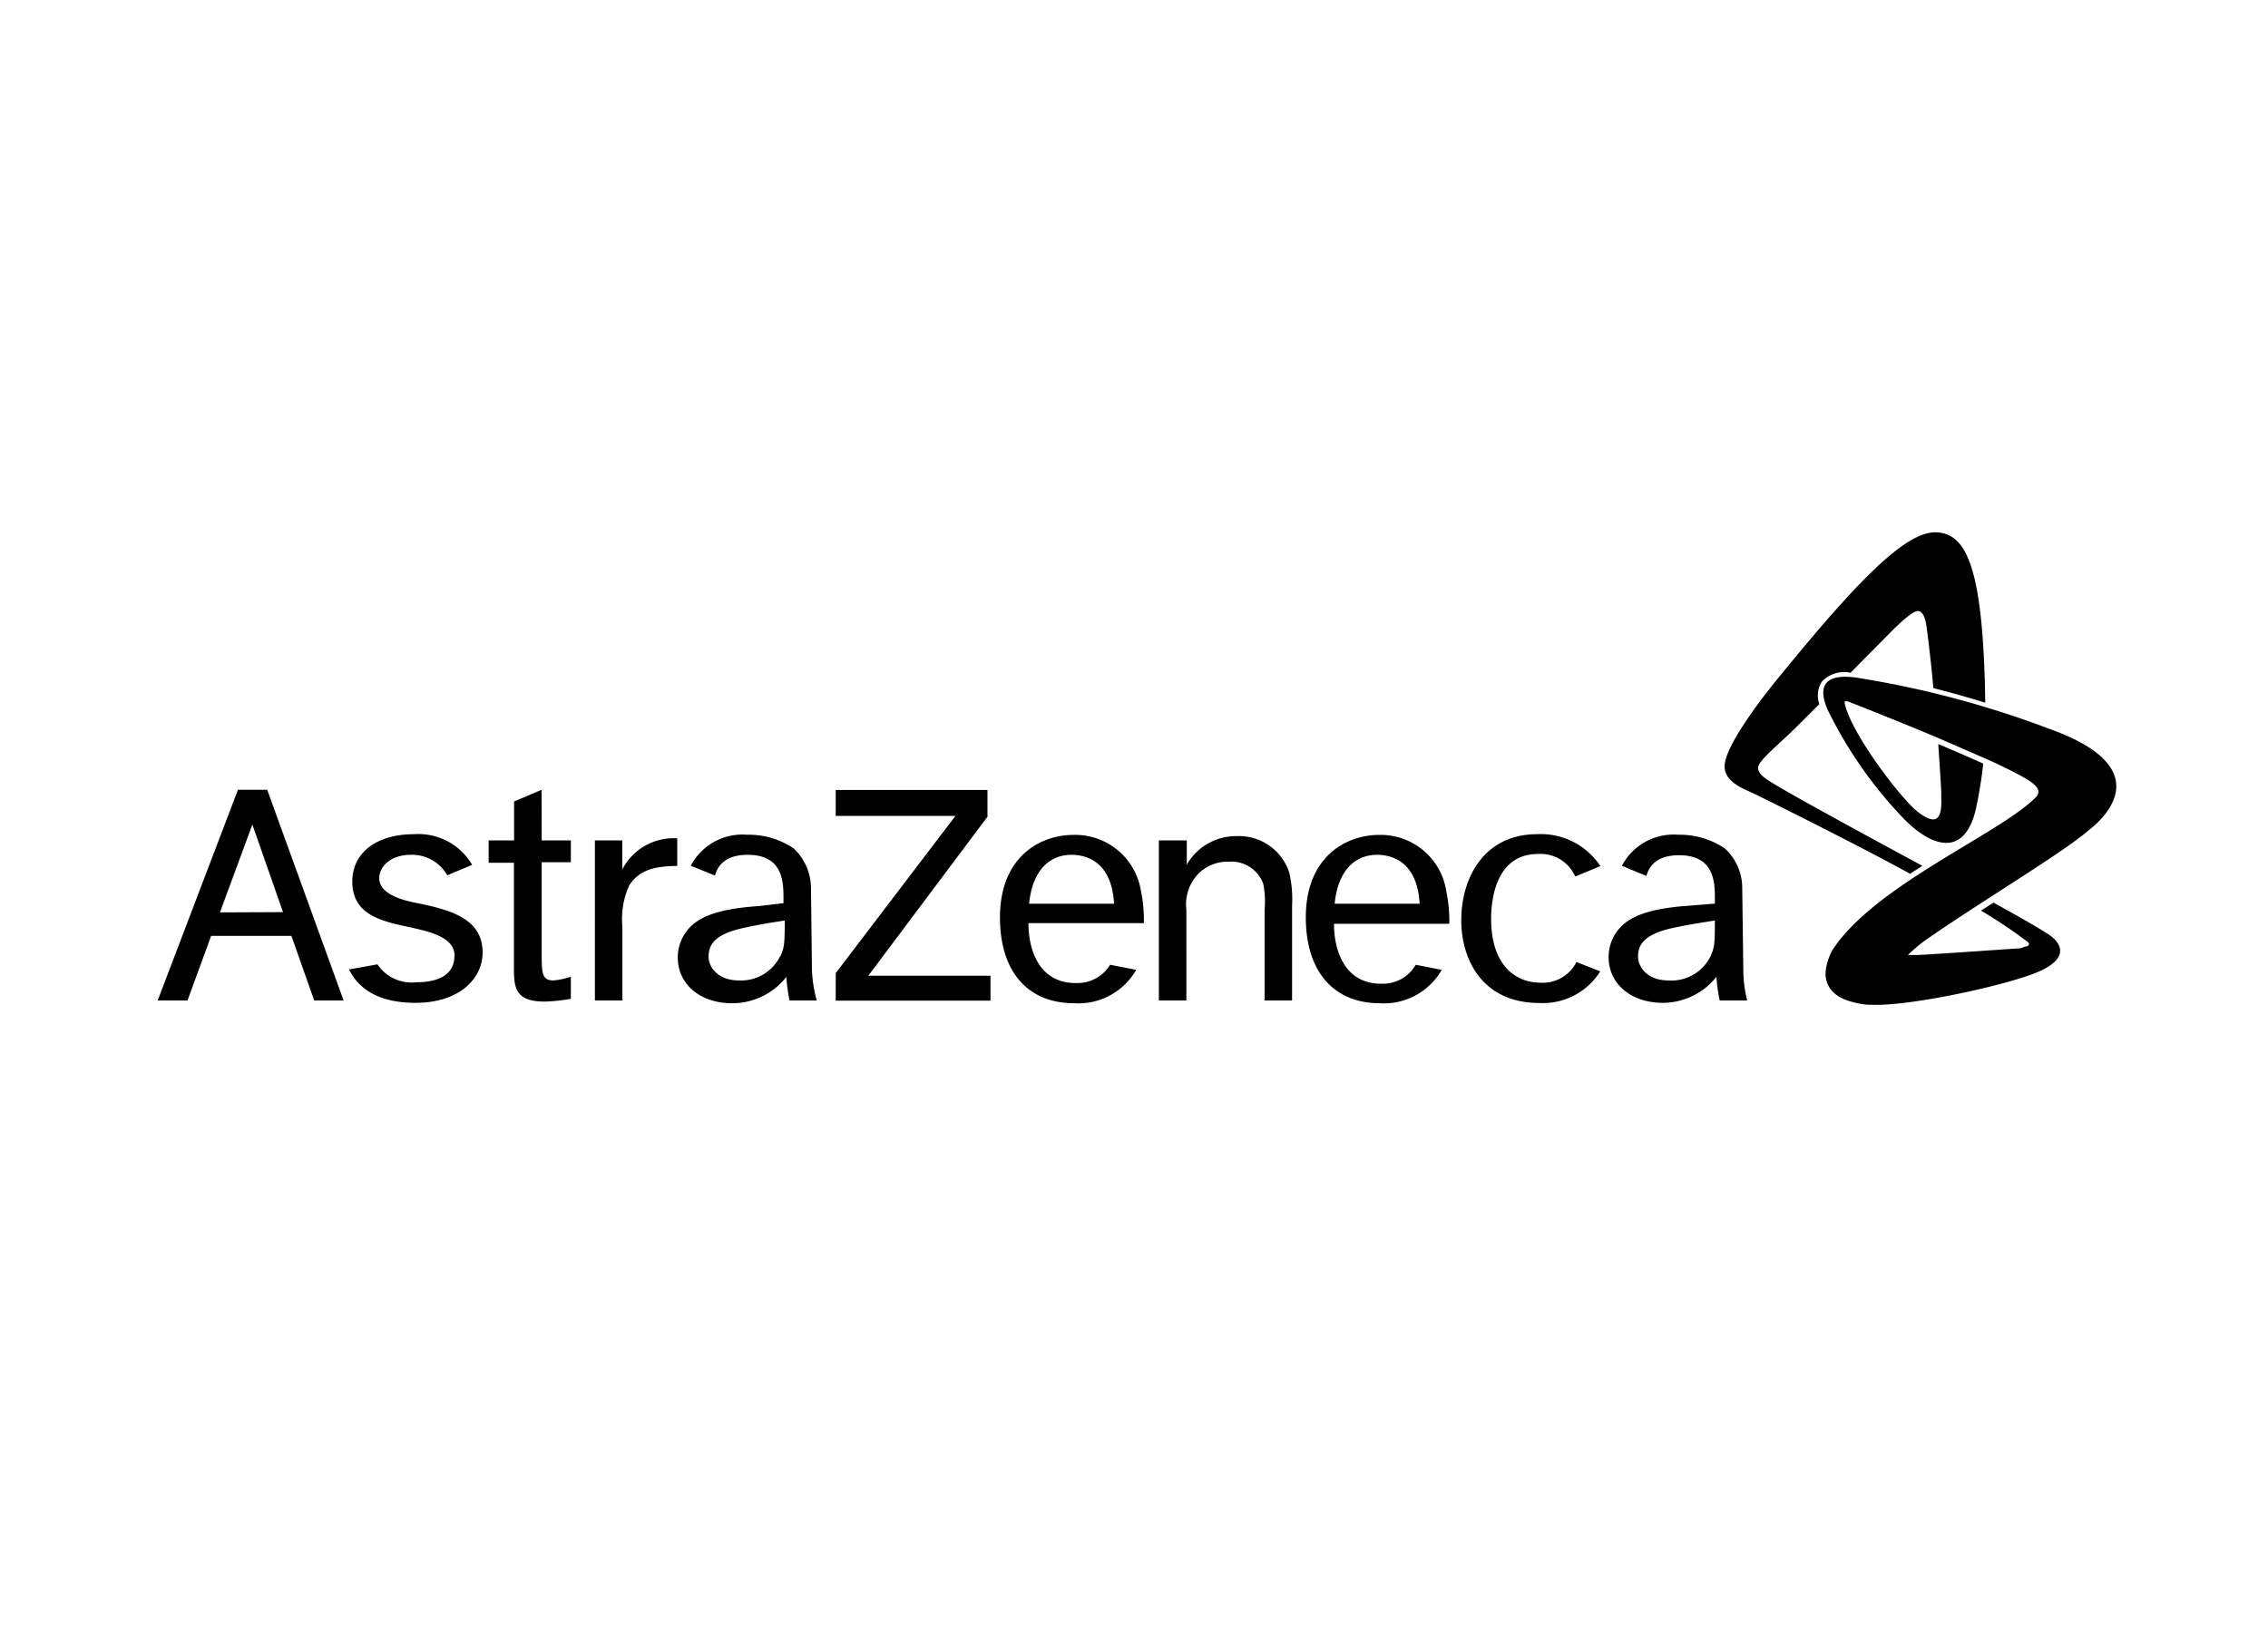 <svg id="Ebene_1" data-name="Ebene 1" xmlns="http://www.w3.org/2000/svg" viewBox="0 0 165 120"><defs><style>.cls-1{fill:none;}</style></defs><path d="M16,66.39,18.36,60l2.23,6.37Zm6.86,6.41H25L19.44,57.47H17.31L11.47,72.8h2.17l1.72-4.7H21.2Zm10.2-3.24c0,1.25-1,1.91-2.74,1.91a3,3,0,0,1-2.86-1.3l-2.07.37c.81,1.64,2.48,2.43,4.84,2.43,3.2,0,4.88-1.77,4.88-3.66,0-2.43-2.24-3.09-4.82-3.61-1.24-.24-2.7-.71-2.7-1.81,0-.78.77-1.69,2.3-1.69a2.94,2.94,0,0,1,2.65,1.49l1.81-.76a4.53,4.53,0,0,0-4.24-2.23c-2.69,0-4.48,1.33-4.48,3.44,0,2.4,2.06,2.87,4.05,3.3C31.41,67.81,33.07,68.23,33.07,69.56Zm6.34-12.09-2,.85v2.83H35.55v1.63h1.84v7.48c0,1.52,0,2.62,2.24,2.62a13.15,13.15,0,0,0,1.9-.2V71.07a5.14,5.14,0,0,1-1.28.27c-.84,0-.84-.59-.84-2v-6.6h2.12V61.15H39.41Zm3.88,3.68V72.8h2V67.44a5.94,5.94,0,0,1,.49-3c.64-1,1.58-1.42,3.5-1.43V61a4.2,4.2,0,0,0-4,2.27V61.15Zm17.52-3.67v1.89h8.71L60.8,70.81v2H72.06V71H63.17l8.67-11.57V57.48Zm23.51,3.67V72.8h2V66.19a3.2,3.2,0,0,1,.87-2.61,3,3,0,0,1,2.22-.88,2.47,2.47,0,0,1,2.5,1.6A6.57,6.57,0,0,1,92,66.21V72.8h2V65.89a8.48,8.48,0,0,0-.2-2.38,3.84,3.84,0,0,0-3.83-2.67,4.12,4.12,0,0,0-3.63,2.08V61.15ZM114.69,70A2.75,2.75,0,0,1,112,71.5c-1.31,0-3.52-.83-3.52-4.67,0-1,.19-4.69,3.4-4.69a2.75,2.75,0,0,1,2.72,1.64l1.83-.76a5.19,5.19,0,0,0-4.62-2.32c-3.71,0-5.5,3-5.5,6.28,0,2.85,1.55,6,5.67,6a4.91,4.91,0,0,0,4.44-2.3ZM74.87,65.76h6.18c-.17-3-1.93-3.56-3.1-3.56C76.28,62.2,75.09,63.43,74.87,65.76Zm7.79,4.81A4.84,4.84,0,0,1,78.17,73c-3.44,0-5.42-2.33-5.42-6.25,0-4.38,2.89-6,5.35-6A4.84,4.84,0,0,1,83,64.8a10.67,10.67,0,0,1,.22,2.37H74.82c0,1.94.77,4.41,3.52,4.36a2.77,2.77,0,0,0,2.42-1.33ZM97.1,65.76h6.18c-.17-3-1.93-3.56-3.1-3.56C98.51,62.2,97.32,63.43,97.1,65.76Zm7.79,4.81A4.84,4.84,0,0,1,100.4,73C97,73,95,70.67,95,66.75c0-4.38,2.89-6,5.35-6a4.83,4.83,0,0,1,4.87,4.1,10.67,10.67,0,0,1,.22,2.37H97.05c0,1.94.77,4.41,3.52,4.36A2.76,2.76,0,0,0,103,70.2Zm22.22,2.23h-2a13.16,13.16,0,0,1-.24-1.72,5,5,0,0,1-3.9,1.89c-2.26,0-3.94-1.35-3.94-3.32a3.12,3.12,0,0,1,.52-1.75c.67-1,1.9-1.77,5.37-2l1.84-.15v-.29c0-1.21,0-3.23-2.6-3.23-1.63,0-2.19.79-2.38,1.51L118,63a1.14,1.14,0,0,1,.1-.19,4.24,4.24,0,0,1,4-2.07,5.83,5.83,0,0,1,3.39,1,3.92,3.92,0,0,1,1.26,2.92l.08,6A9.19,9.19,0,0,0,127.11,72.8Zm-2.67-3.21c.29-.64.32-.91.32-2.61-.76.12-1.79.27-3.05.54-2.17.47-2.54,1.28-2.54,2.09s.74,1.73,2.19,1.73A3.17,3.17,0,0,0,124.44,69.59Zm-65,3.21h-2a12.24,12.24,0,0,1-.23-1.72A5,5,0,0,1,53.26,73c-2.27,0-3.95-1.35-3.95-3.32a3.12,3.12,0,0,1,.52-1.75c.66-1,1.9-1.77,5.37-2L57,65.72v-.29c0-1.21,0-3.23-2.6-3.23-1.63,0-2.19.79-2.38,1.51L50.26,63a1.14,1.14,0,0,1,.1-.19,4.23,4.23,0,0,1,4-2.07,5.83,5.83,0,0,1,3.39,1A4,4,0,0,1,59,64.6l.07,6A9.74,9.74,0,0,0,59.42,72.8Zm-2.67-3.21c.29-.64.32-.91.32-2.61-.76.12-1.79.27-3,.54-2.17.47-2.54,1.28-2.54,2.09s.74,1.73,2.19,1.73A3.17,3.17,0,0,0,56.75,69.59Zm83.1-6.6-.91.59c-3.52-1.95-11.06-5.71-11.72-6s-1.92-.86-1.76-2c.21-1.63,3-5.2,4.24-6.67,6.51-8,9.43-10.41,11.36-10.16s3.21,2.4,3.35,12.38c-1.15-.35-2.42-.72-3.78-1.06-.11-1.45-.38-3.64-.48-4.39s-.28-1.18-.63-1.22-1.33.86-2.19,1.74l-2.72,2.75a2.24,2.24,0,0,0-2.08.64,1.86,1.86,0,0,0-.19,1.64l-1.59,1.59c-1.35,1.35-2.79,2.47-2.86,3s.63.91,1.6,1.49C131.88,58.69,137.76,61.87,139.85,63ZM149,53a70.49,70.49,0,0,0-14-3.7c-2.06-.27-2.89.46-2,2.42a31.25,31.25,0,0,0,5.28,7.62c2.27,2.44,4.73,3.09,5.51-.66,0-.13.06-.27.08-.4.19-1,.33-1.9.41-2.72-1-.45-2.14-.94-3.27-1.42.06.86.16,2.35.22,3.49,0,.15,0,.29,0,.43.07,1.85-.56,1.84-1.61,1.09-1.23-.88-5-5.84-5.42-8,0-.14.05-.15.12-.12l.1,0h0c.84.33,3.67,1.44,6.54,2.65,1.14.49,2.29,1,3.33,1.45s1.92.89,2.6,1.25c1.24.66,1.72,1.12,1.2,1.65-2.58,2.62-11.6,6.34-14.71,11l0,0a.86.86,0,0,0-.1.16l0,0a4.28,4.28,0,0,0-.45,1.37c-.13,1,.39,1.93,1.84,2.32a6,6,0,0,0,1.23.23l.25,0c2.78.13,10-1.45,12.19-2.42s1.59-2,.93-2.53c-.49-.4-3-1.8-4.24-2.48l-.91.58a36,36,0,0,1,3.4,2.28c.18.15.08.32-.2.34L147,69c-2,.13-5.73.4-7.49.49l-.71,0a12.29,12.29,0,0,1,1.17-1c3.76-2.65,10-6.37,11.89-8C153.26,59.43,157,55.82,149,53ZM16,66.39,18.36,60l2.23,6.37Zm6.86,6.41H25L19.44,57.47H17.31L11.47,72.8h2.17l1.72-4.7H21.2Zm10.2-3.24c0,1.25-1,1.91-2.74,1.91a3,3,0,0,1-2.86-1.3l-2.07.37c.81,1.64,2.48,2.43,4.84,2.43,3.2,0,4.88-1.77,4.88-3.66,0-2.43-2.24-3.09-4.82-3.61-1.24-.24-2.7-.71-2.7-1.81,0-.78.77-1.69,2.3-1.69a2.94,2.94,0,0,1,2.65,1.49l1.81-.76a4.53,4.53,0,0,0-4.24-2.23c-2.69,0-4.48,1.33-4.48,3.44,0,2.4,2.06,2.87,4.05,3.3C31.41,67.81,33.07,68.23,33.07,69.56Zm6.34-12.09-2,.85v2.83H35.55v1.63h1.84v7.48c0,1.52,0,2.62,2.24,2.62a13.15,13.15,0,0,0,1.9-.2V71.07a5.14,5.14,0,0,1-1.28.27c-.84,0-.84-.59-.84-2v-6.6h2.12V61.15H39.41Zm3.88,3.68V72.8h2V67.44a5.94,5.94,0,0,1,.49-3c.64-1,1.58-1.42,3.5-1.43V61a4.2,4.2,0,0,0-4,2.27V61.15Zm17.52-3.67v1.89h8.71L60.8,70.81v2H72.06V71H63.17l8.67-11.57V57.48Zm23.51,3.67V72.8h2V66.19a3.2,3.2,0,0,1,.87-2.61,3,3,0,0,1,2.22-.88,2.47,2.47,0,0,1,2.5,1.6A6.57,6.57,0,0,1,92,66.21V72.8h2V65.89a8.48,8.48,0,0,0-.2-2.38,3.84,3.84,0,0,0-3.83-2.67,4.12,4.12,0,0,0-3.63,2.08V61.15ZM114.69,70A2.75,2.75,0,0,1,112,71.5c-1.31,0-3.52-.83-3.52-4.67,0-1,.19-4.69,3.4-4.69a2.75,2.75,0,0,1,2.72,1.64l1.83-.76a5.19,5.19,0,0,0-4.62-2.32c-3.71,0-5.5,3-5.5,6.28,0,2.85,1.55,6,5.67,6a4.91,4.91,0,0,0,4.44-2.3ZM74.87,65.76h6.18c-.17-3-1.93-3.56-3.1-3.56C76.28,62.2,75.09,63.43,74.87,65.76Zm7.79,4.81A4.84,4.84,0,0,1,78.17,73c-3.44,0-5.42-2.33-5.42-6.25,0-4.38,2.89-6,5.35-6A4.84,4.84,0,0,1,83,64.8a10.67,10.67,0,0,1,.22,2.37H74.82c0,1.94.77,4.41,3.52,4.36a2.77,2.77,0,0,0,2.42-1.33ZM97.1,65.76h6.18c-.17-3-1.93-3.56-3.1-3.56C98.51,62.2,97.32,63.43,97.1,65.76Zm7.79,4.81A4.84,4.84,0,0,1,100.4,73C97,73,95,70.67,95,66.75c0-4.38,2.89-6,5.35-6a4.83,4.83,0,0,1,4.87,4.1,10.67,10.67,0,0,1,.22,2.37H97.05c0,1.94.77,4.41,3.52,4.36A2.76,2.76,0,0,0,103,70.2Zm22.22,2.23h-2a13.16,13.16,0,0,1-.24-1.72,5,5,0,0,1-3.9,1.89c-2.26,0-3.94-1.35-3.94-3.32a3.12,3.12,0,0,1,.52-1.75c.67-1,1.9-1.77,5.37-2l1.84-.15v-.29c0-1.21,0-3.23-2.6-3.23-1.63,0-2.19.79-2.38,1.51L118,63a1.14,1.14,0,0,1,.1-.19,4.24,4.24,0,0,1,4-2.07,5.83,5.83,0,0,1,3.39,1,3.92,3.92,0,0,1,1.26,2.92l.08,6A9.19,9.19,0,0,0,127.11,72.8Zm-2.67-3.21c.29-.64.32-.91.32-2.61-.76.12-1.79.27-3.05.54-2.17.47-2.54,1.28-2.54,2.09s.74,1.73,2.19,1.73A3.17,3.17,0,0,0,124.44,69.59Zm-65,3.21h-2a12.24,12.24,0,0,1-.23-1.72A5,5,0,0,1,53.26,73c-2.27,0-3.95-1.35-3.95-3.32a3.12,3.12,0,0,1,.52-1.75c.66-1,1.9-1.77,5.37-2L57,65.72v-.29c0-1.21,0-3.23-2.6-3.23-1.63,0-2.19.79-2.38,1.51L50.26,63a1.14,1.14,0,0,1,.1-.19,4.23,4.23,0,0,1,4-2.07,5.83,5.83,0,0,1,3.39,1A4,4,0,0,1,59,64.6l.07,6A9.74,9.74,0,0,0,59.42,72.8Zm-2.67-3.21c.29-.64.32-.91.32-2.61-.76.12-1.79.27-3,.54-2.17.47-2.54,1.28-2.54,2.09s.74,1.73,2.19,1.73A3.17,3.17,0,0,0,56.75,69.59Z"/><rect class="cls-1" x="0.21" y="30.89" width="165" height="57.44"/></svg>